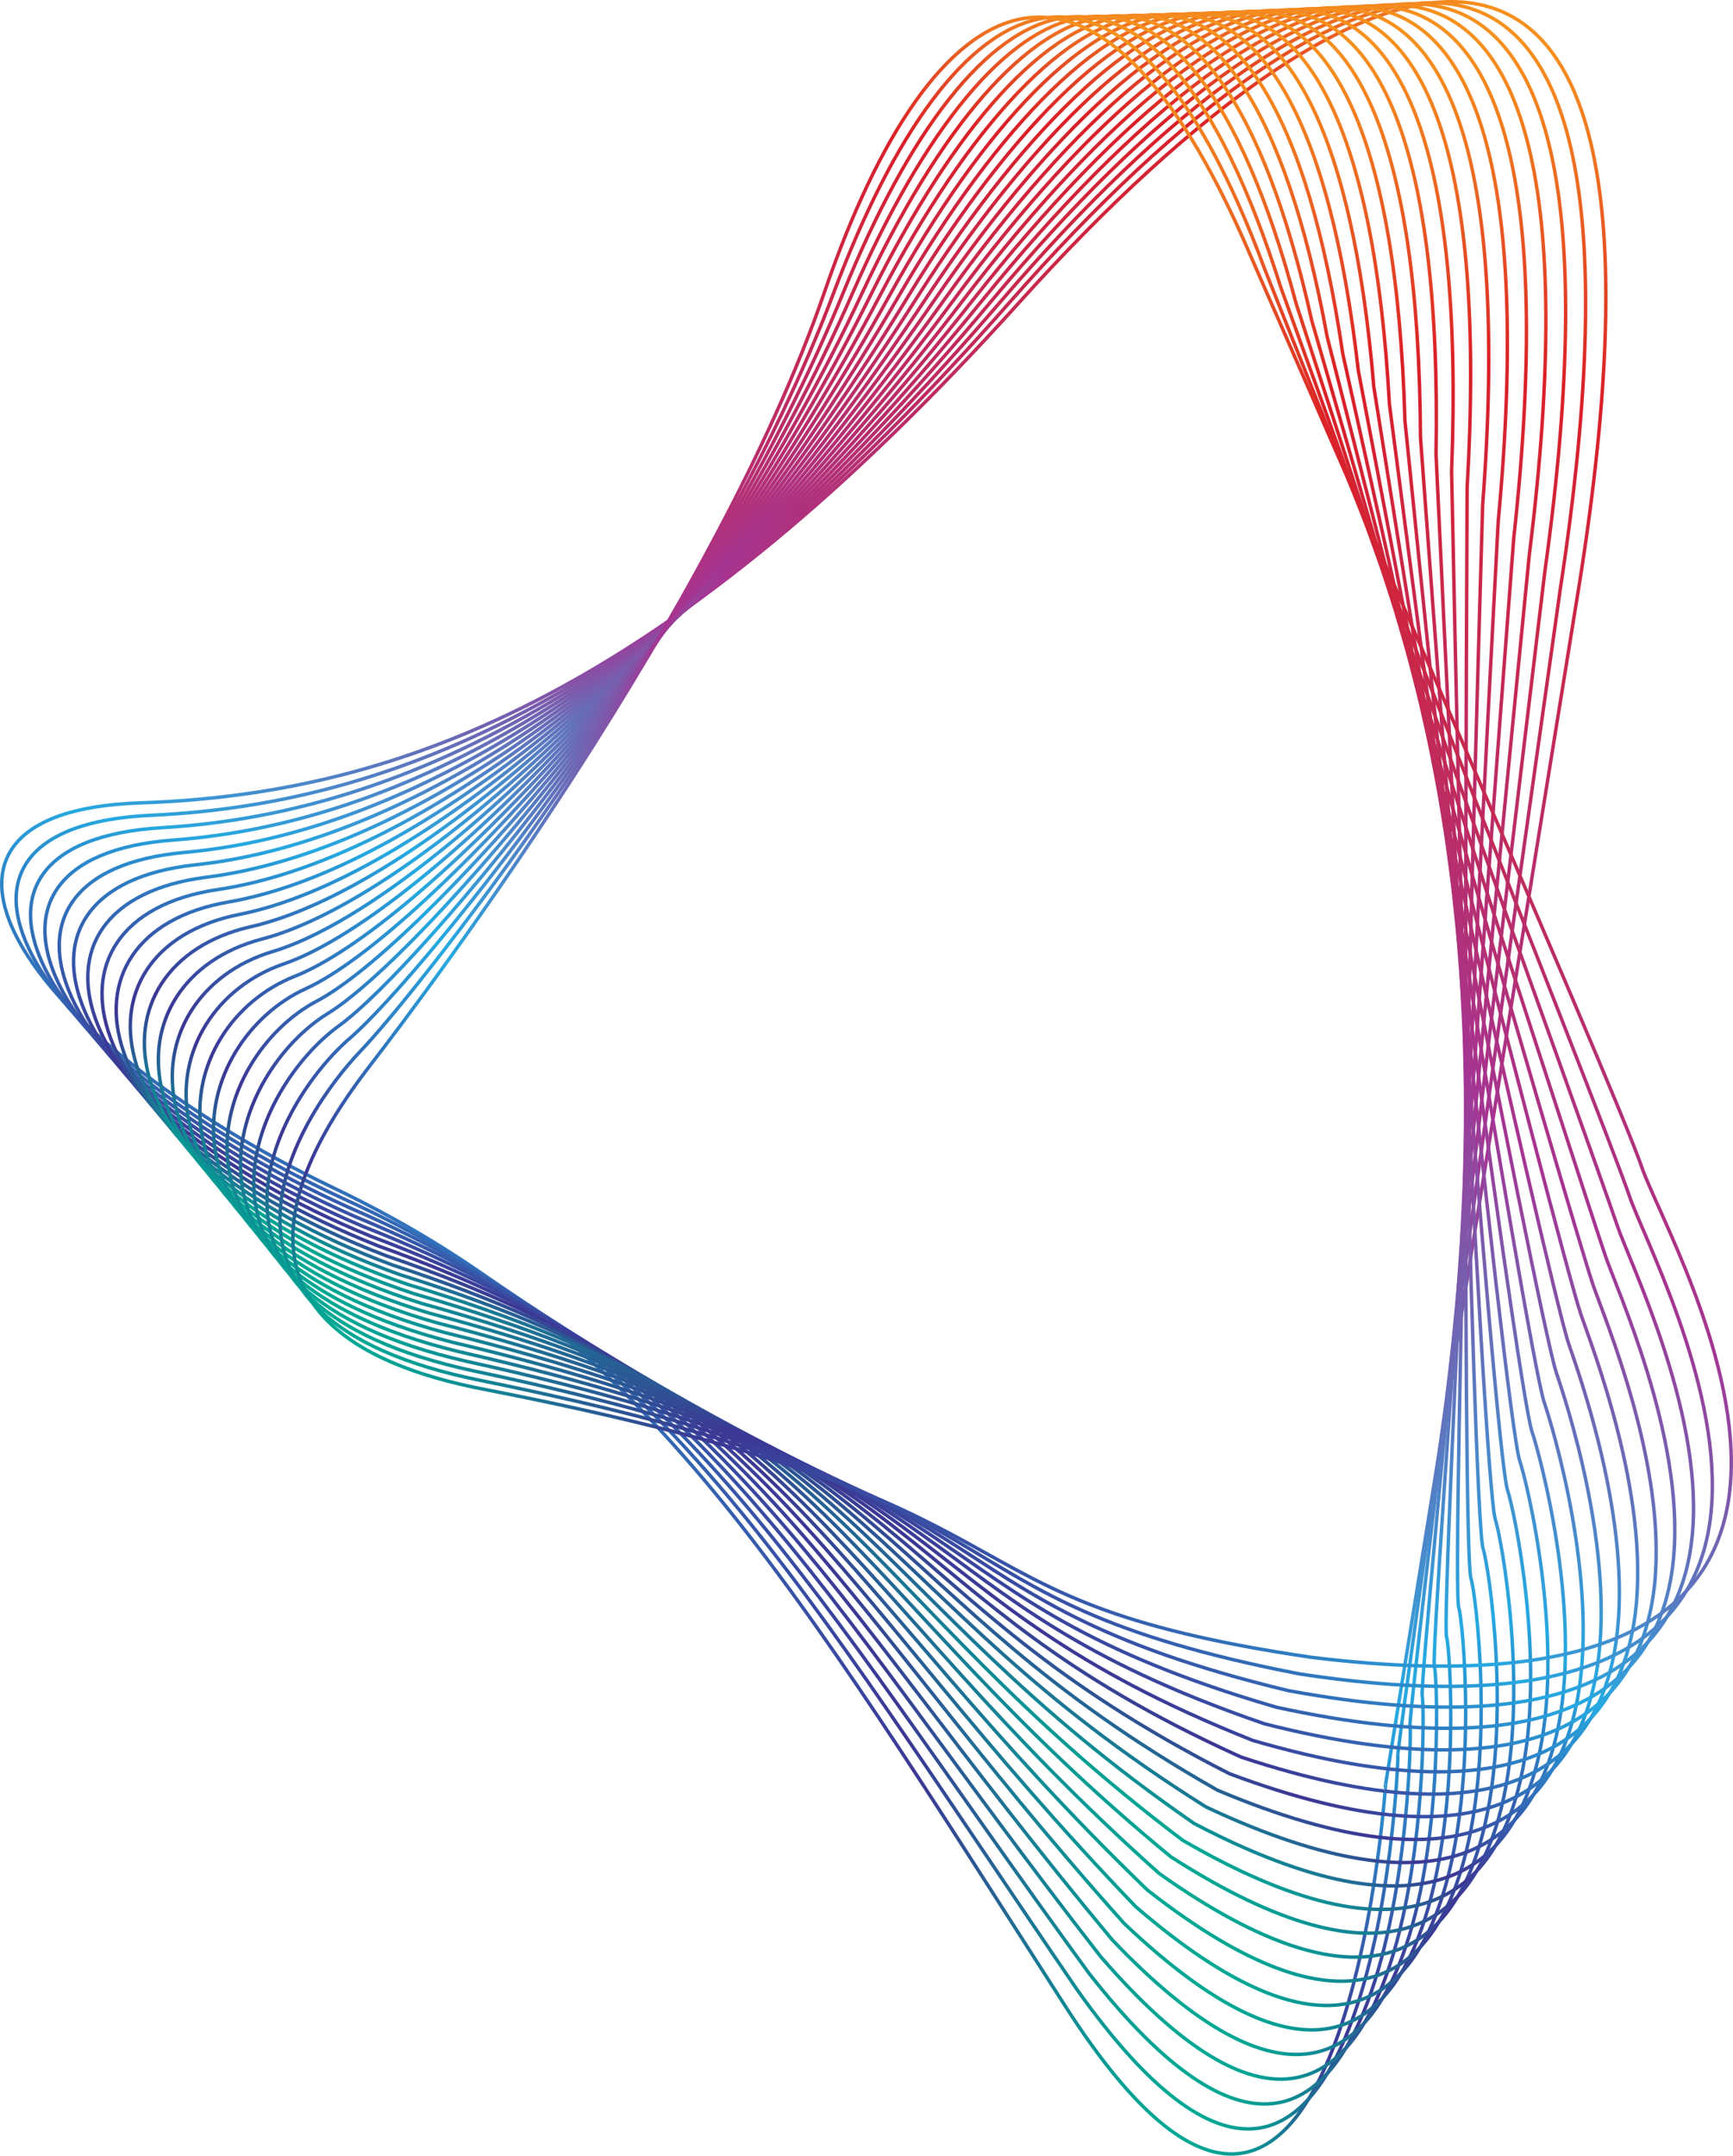 <?xml version="1.0" encoding="UTF-8"?> <svg xmlns="http://www.w3.org/2000/svg" xmlns:xlink="http://www.w3.org/1999/xlink" viewBox="0 0 1503.863 1869.364"> <defs> <style>.cls-1,.cls-10,.cls-11,.cls-12,.cls-13,.cls-14,.cls-15,.cls-16,.cls-17,.cls-18,.cls-19,.cls-2,.cls-20,.cls-21,.cls-22,.cls-3,.cls-4,.cls-5,.cls-6,.cls-7,.cls-8,.cls-9{fill:none;stroke-miterlimit:10;stroke-width:3px;}.cls-1{stroke:url(#linear-gradient);}.cls-2{stroke:url(#linear-gradient-2);}.cls-3{stroke:url(#linear-gradient-3);}.cls-4{stroke:url(#linear-gradient-4);}.cls-5{stroke:url(#linear-gradient-5);}.cls-6{stroke:url(#linear-gradient-6);}.cls-7{stroke:url(#linear-gradient-7);}.cls-8{stroke:url(#linear-gradient-8);}.cls-9{stroke:url(#linear-gradient-9);}.cls-10{stroke:url(#linear-gradient-10);}.cls-11{stroke:url(#linear-gradient-11);}.cls-12{stroke:url(#linear-gradient-12);}.cls-13{stroke:url(#linear-gradient-13);}.cls-14{stroke:url(#linear-gradient-14);}.cls-15{stroke:url(#linear-gradient-15);}.cls-16{stroke:url(#linear-gradient-16);}.cls-17{stroke:url(#linear-gradient-17);}.cls-18{stroke:url(#linear-gradient-18);}.cls-19{stroke:url(#linear-gradient-19);}.cls-20{stroke:url(#linear-gradient-20);}.cls-21{stroke:url(#linear-gradient-21);}.cls-22{stroke:url(#linear-gradient-22);}</style> <linearGradient id="linear-gradient" x1="447.267" y1="1463.716" x2="1393.973" y2="67.563" gradientUnits="userSpaceOnUse"> <stop offset="0" stop-color="#00a994"></stop> <stop offset="0.079" stop-color="#3c3794"></stop> <stop offset="0.245" stop-color="#26a9e0"></stop> <stop offset="0.506" stop-color="#a43593"></stop> <stop offset="0.865" stop-color="#da2128"></stop> <stop offset="1" stop-color="#f6921e"></stop> </linearGradient> <linearGradient id="linear-gradient-2" x1="468.669" y1="1448.444" x2="1395.497" y2="81.606" xlink:href="#linear-gradient"></linearGradient> <linearGradient id="linear-gradient-3" x1="489.824" y1="1433.565" x2="1397.048" y2="95.639" xlink:href="#linear-gradient"></linearGradient> <linearGradient id="linear-gradient-4" x1="510.689" y1="1419.14" x2="1398.625" y2="109.659" xlink:href="#linear-gradient"></linearGradient> <linearGradient id="linear-gradient-5" x1="531.214" y1="1405.24" x2="1400.228" y2="123.664" xlink:href="#linear-gradient"></linearGradient> <linearGradient id="linear-gradient-6" x1="551.337" y1="1391.956" x2="1401.859" y2="137.651" xlink:href="#linear-gradient"></linearGradient> <linearGradient id="linear-gradient-7" x1="570.979" y1="1379.4" x2="1403.518" y2="151.616" xlink:href="#linear-gradient"></linearGradient> <linearGradient id="linear-gradient-8" x1="590.044" y1="1367.715" x2="1405.205" y2="165.558" xlink:href="#linear-gradient"></linearGradient> <linearGradient id="linear-gradient-9" x1="608.407" y1="1357.082" x2="1406.924" y2="179.471" xlink:href="#linear-gradient"></linearGradient> <linearGradient id="linear-gradient-10" x1="626.048" y1="1347.527" x2="1408.674" y2="193.352" xlink:href="#linear-gradient"></linearGradient> <linearGradient id="linear-gradient-11" x1="643.598" y1="1338.122" x2="1410.459" y2="207.195" xlink:href="#linear-gradient"></linearGradient> <linearGradient id="linear-gradient-12" x1="649.24" y1="1346.287" x2="1412.28" y2="220.996" xlink:href="#linear-gradient"></linearGradient> <linearGradient id="linear-gradient-13" x1="654.514" y1="1355.005" x2="1414.14" y2="234.748" xlink:href="#linear-gradient"></linearGradient> <linearGradient id="linear-gradient-14" x1="659.791" y1="1363.725" x2="1416.044" y2="248.443" xlink:href="#linear-gradient"></linearGradient> <linearGradient id="linear-gradient-15" x1="665.069" y1="1372.447" x2="1417.994" y2="262.073" xlink:href="#linear-gradient"></linearGradient> <linearGradient id="linear-gradient-16" x1="670.345" y1="1381.17" x2="1419.995" y2="275.626" xlink:href="#linear-gradient"></linearGradient> <linearGradient id="linear-gradient-17" x1="675.619" y1="1389.891" x2="1422.053" y2="289.089" xlink:href="#linear-gradient"></linearGradient> <linearGradient id="linear-gradient-18" x1="680.886" y1="1398.608" x2="1424.174" y2="302.446" xlink:href="#linear-gradient"></linearGradient> <linearGradient id="linear-gradient-19" x1="686.14" y1="1407.318" x2="1426.363" y2="315.676" xlink:href="#linear-gradient"></linearGradient> <linearGradient id="linear-gradient-20" x1="682.793" y1="1410.196" x2="1420.047" y2="322.933" xlink:href="#linear-gradient"></linearGradient> <linearGradient id="linear-gradient-21" x1="676.469" y1="1411.056" x2="1410.869" y2="328.003" xlink:href="#linear-gradient"></linearGradient> <linearGradient id="linear-gradient-22" x1="670.021" y1="1411.832" x2="1401.705" y2="332.784" xlink:href="#linear-gradient"></linearGradient> </defs> <g id="Layer_2" data-name="Layer 2"> <g id="_Layer_" data-name="&lt;Layer&gt;"> <path class="cls-1" d="M1367.557,524.739l-165.142,1022.55S1164.971,2114.526,924.613,1739.922s-360.982-578.565-634.64-709.554S-108.511,703.877,121.757,696.23,582.918,596.926,885.158,261.501,1484.222-177.965,1367.557,524.739Z"></path> <path class="cls-2" d="M1354.069,510.21S1211.845,1518.402,1213,1521.803s-22.424,563.77-278.228,203.701c-245.518-359.201-353.321-557.26-638.43-686.798C22.799,911.543-90.166,717.102,131.329,706.973S584.723,593.674,877.076,261.115,1458.813-173.851,1354.069,510.21Z"></path> <path class="cls-3" d="M1340.58,495.681s-119.305,993.833-116.996,1000.635-7.404,560.302-278.654,214.77c-250.679-343.797-345.661-535.956-642.22-664.042C29.285,923.709-71.822,730.326,140.9,717.716s445.628-127.295,728.094-456.988S1433.403-169.738,1340.58,495.681Z"></path> <path class="cls-4" d="M1327.092,481.152s-96.387,979.475-92.923,989.678S1241.786,2027.664,955.09,1696.668c-255.839-328.393-338-514.651-646.009-641.286C35.77,935.874-53.478,743.55,150.471,728.459S588.333,587.169,860.912,260.341,1407.993-165.624,1327.092,481.152Z"></path> <path class="cls-5" d="M1313.604,466.623s-73.468,965.117-68.85,978.721,22.637,553.366-279.505,236.907C704.25,1369.262,634.909,1188.905,315.45,1063.721,42.256,948.039-35.134,756.775,160.043,739.202S590.138,583.917,852.83,259.954,1382.583-161.511,1313.604,466.623Z"></path> <path class="cls-6" d="M1300.115,452.094s-50.55,950.758-44.777,967.763,37.657,549.898-279.93,247.975c-266.159-297.585-322.679-472.041-653.589-595.773C48.741,960.204-16.79,769.999,169.614,749.945S591.943,580.665,844.748,259.567,1357.174-157.398,1300.115,452.094Z"></path> <path class="cls-7" d="M1286.627,437.565s-27.632,936.4-20.704,956.806,52.678,546.43-280.356,259.044c-271.319-282.181-315.018-450.737-657.378-573.017C55.226,972.37,1.554,783.223,179.185,760.688S593.748,577.413,836.666,259.18,1331.764-153.284,1286.627,437.565Z"></path> <path class="cls-8" d="M1273.138,423.036s-4.713,922.042,3.369,945.849,67.698,542.962-280.782,270.113c-276.48-266.777-307.358-429.432-661.168-550.261C61.712,984.535,19.898,796.448,188.757,771.431S595.553,574.16,828.584,258.793,1306.354-149.171,1273.138,423.036Z"></path> <path class="cls-9" d="M1259.65,408.508s18.205,907.683,27.443,934.891,82.718,539.494-281.207,281.181C724.245,1373.207,706.188,1216.453,340.927,1097.075,68.197,996.7,38.243,809.672,198.328,782.174S597.358,570.908,820.502,258.406,1280.945-145.058,1259.65,408.508Z"></path> <path class="cls-10" d="M1246.161,393.979s41.124,893.325,51.516,923.934,97.739,536.026-281.633,292.25c-286.8-235.969-292.037-386.822-668.747-504.748C74.682,1008.865,56.587,822.897,207.9,792.917S599.164,567.656,812.42,258.02,1255.535-140.944,1246.161,393.979Z"></path> <path class="cls-11" d="M1232.673,379.45s64.042,878.966,75.589,912.977,112.759,532.558-282.058,303.318c-291.96-220.565-284.376-365.518-672.537-481.992C81.168,1021.03,74.931,836.121,217.471,803.66S600.969,564.404,804.338,257.633,1230.125-136.831,1232.673,379.45Z"></path> <path class="cls-12" d="M1219.185,364.921s86.96,864.608,99.662,902.019,127.779,529.09-282.484,314.387c-297.121-205.161-276.716-344.213-676.327-459.236-272.382-88.895-266.76-272.746-132.993-307.688S602.774,561.151,796.256,257.246,1204.716-132.717,1219.185,364.921Z"></path> <path class="cls-13" d="M1205.696,350.392S1315.575,1200.642,1329.431,1241.454s142.8,525.622-282.91,325.455c-302.281-189.757-269.055-322.908-680.117-436.479C94.139,1045.361,111.619,862.57,236.614,825.146s367.965-267.247,551.561-568.287S1179.306-128.604,1205.696,350.392Z"></path> <path class="cls-14" d="M1192.208,335.863s132.797,835.891,147.808,880.105,157.82,522.154-283.335,336.524c-307.441-174.353-261.395-301.603-683.906-413.723-272.15-81.242-242.811-262.974-126.589-302.879S606.384,554.647,780.093,256.472,1153.896-124.491,1192.208,335.863Z"></path> <path class="cls-15" d="M1178.719,321.334s155.716,821.533,171.881,869.147,172.84,518.686-283.761,347.592c-312.601-158.949-253.734-280.299-687.696-390.967C107.109,1069.691,148.308,889.019,255.757,846.632S608.189,551.395,772.011,256.085,1128.487-120.377,1178.719,321.334Z"></path> <path class="cls-16" d="M1165.231,306.805s178.634,807.175,195.954,858.19,187.861,515.218-284.186,358.661C759.237,1380.111,830.925,1264.662,385.513,1155.445,113.595,1081.857,166.652,902.243,265.328,857.375S609.994,548.142,763.929,255.698,1103.077-116.264,1165.231,306.805Z"></path> <path class="cls-17" d="M1151.743,292.276s201.552,792.816,220.027,847.233,202.881,511.75-284.612,369.729C764.236,1381.097,848.745,1271.549,391.882,1163.784,120.08,1094.022,184.996,915.467,274.899,868.118S611.799,544.89,755.847,255.311,1077.667-112.151,1151.743,292.276Z"></path> <path class="cls-18" d="M1138.254,277.747s224.471,778.458,244.1,836.275,217.901,508.282-285.038,380.798c-328.082-112.737-230.752-216.384-699.065-322.698C126.565,1106.187,203.34,928.692,284.471,878.861s329.134-337.223,463.294-623.937S1052.258-108.037,1138.254,277.747Z"></path> <path class="cls-19" d="M1124.766,263.218s247.389,764.1,268.173,825.318S1625.861,1593.35,1107.476,1480.403c-333.242-97.333-223.092-195.08-702.855-299.942C133.051,1118.352,221.684,941.916,294.042,889.604S615.409,538.386,739.683,254.538,1026.848-103.924,1124.766,263.218Z"></path> <path class="cls-20" d="M1111.277,248.689s270.308,749.741,292.246,814.361,247.942,501.346-285.889,402.935c-338.402-81.929-215.431-173.775-706.644-277.186-271.454-58.282-170.962-233.659-107.377-288.452s313.601-365.214,427.987-646.196S1001.438-99.81,1111.277,248.689Z"></path> <path class="cls-21" d="M1097.789,234.16s293.226,735.383,316.319,803.403,262.963,497.878-286.314,414.004c-343.563-66.525-207.771-152.47-710.434-254.429C146.021,1142.683,258.372,968.365,313.185,911.09S619.02,531.881,723.519,253.764,976.029-95.697,1097.789,234.16Z"></path> <path class="cls-22" d="M1084.3,219.631s316.144,721.025,340.392,792.446,277.983,494.41-286.74,425.072c-348.723-51.121-200.11-131.165-714.224-231.673C152.507,1154.848,276.717,981.589,322.756,921.833S620.825,528.629,715.437,253.377,950.619-91.584,1084.3,219.631Z"></path> </g> </g> </svg> 